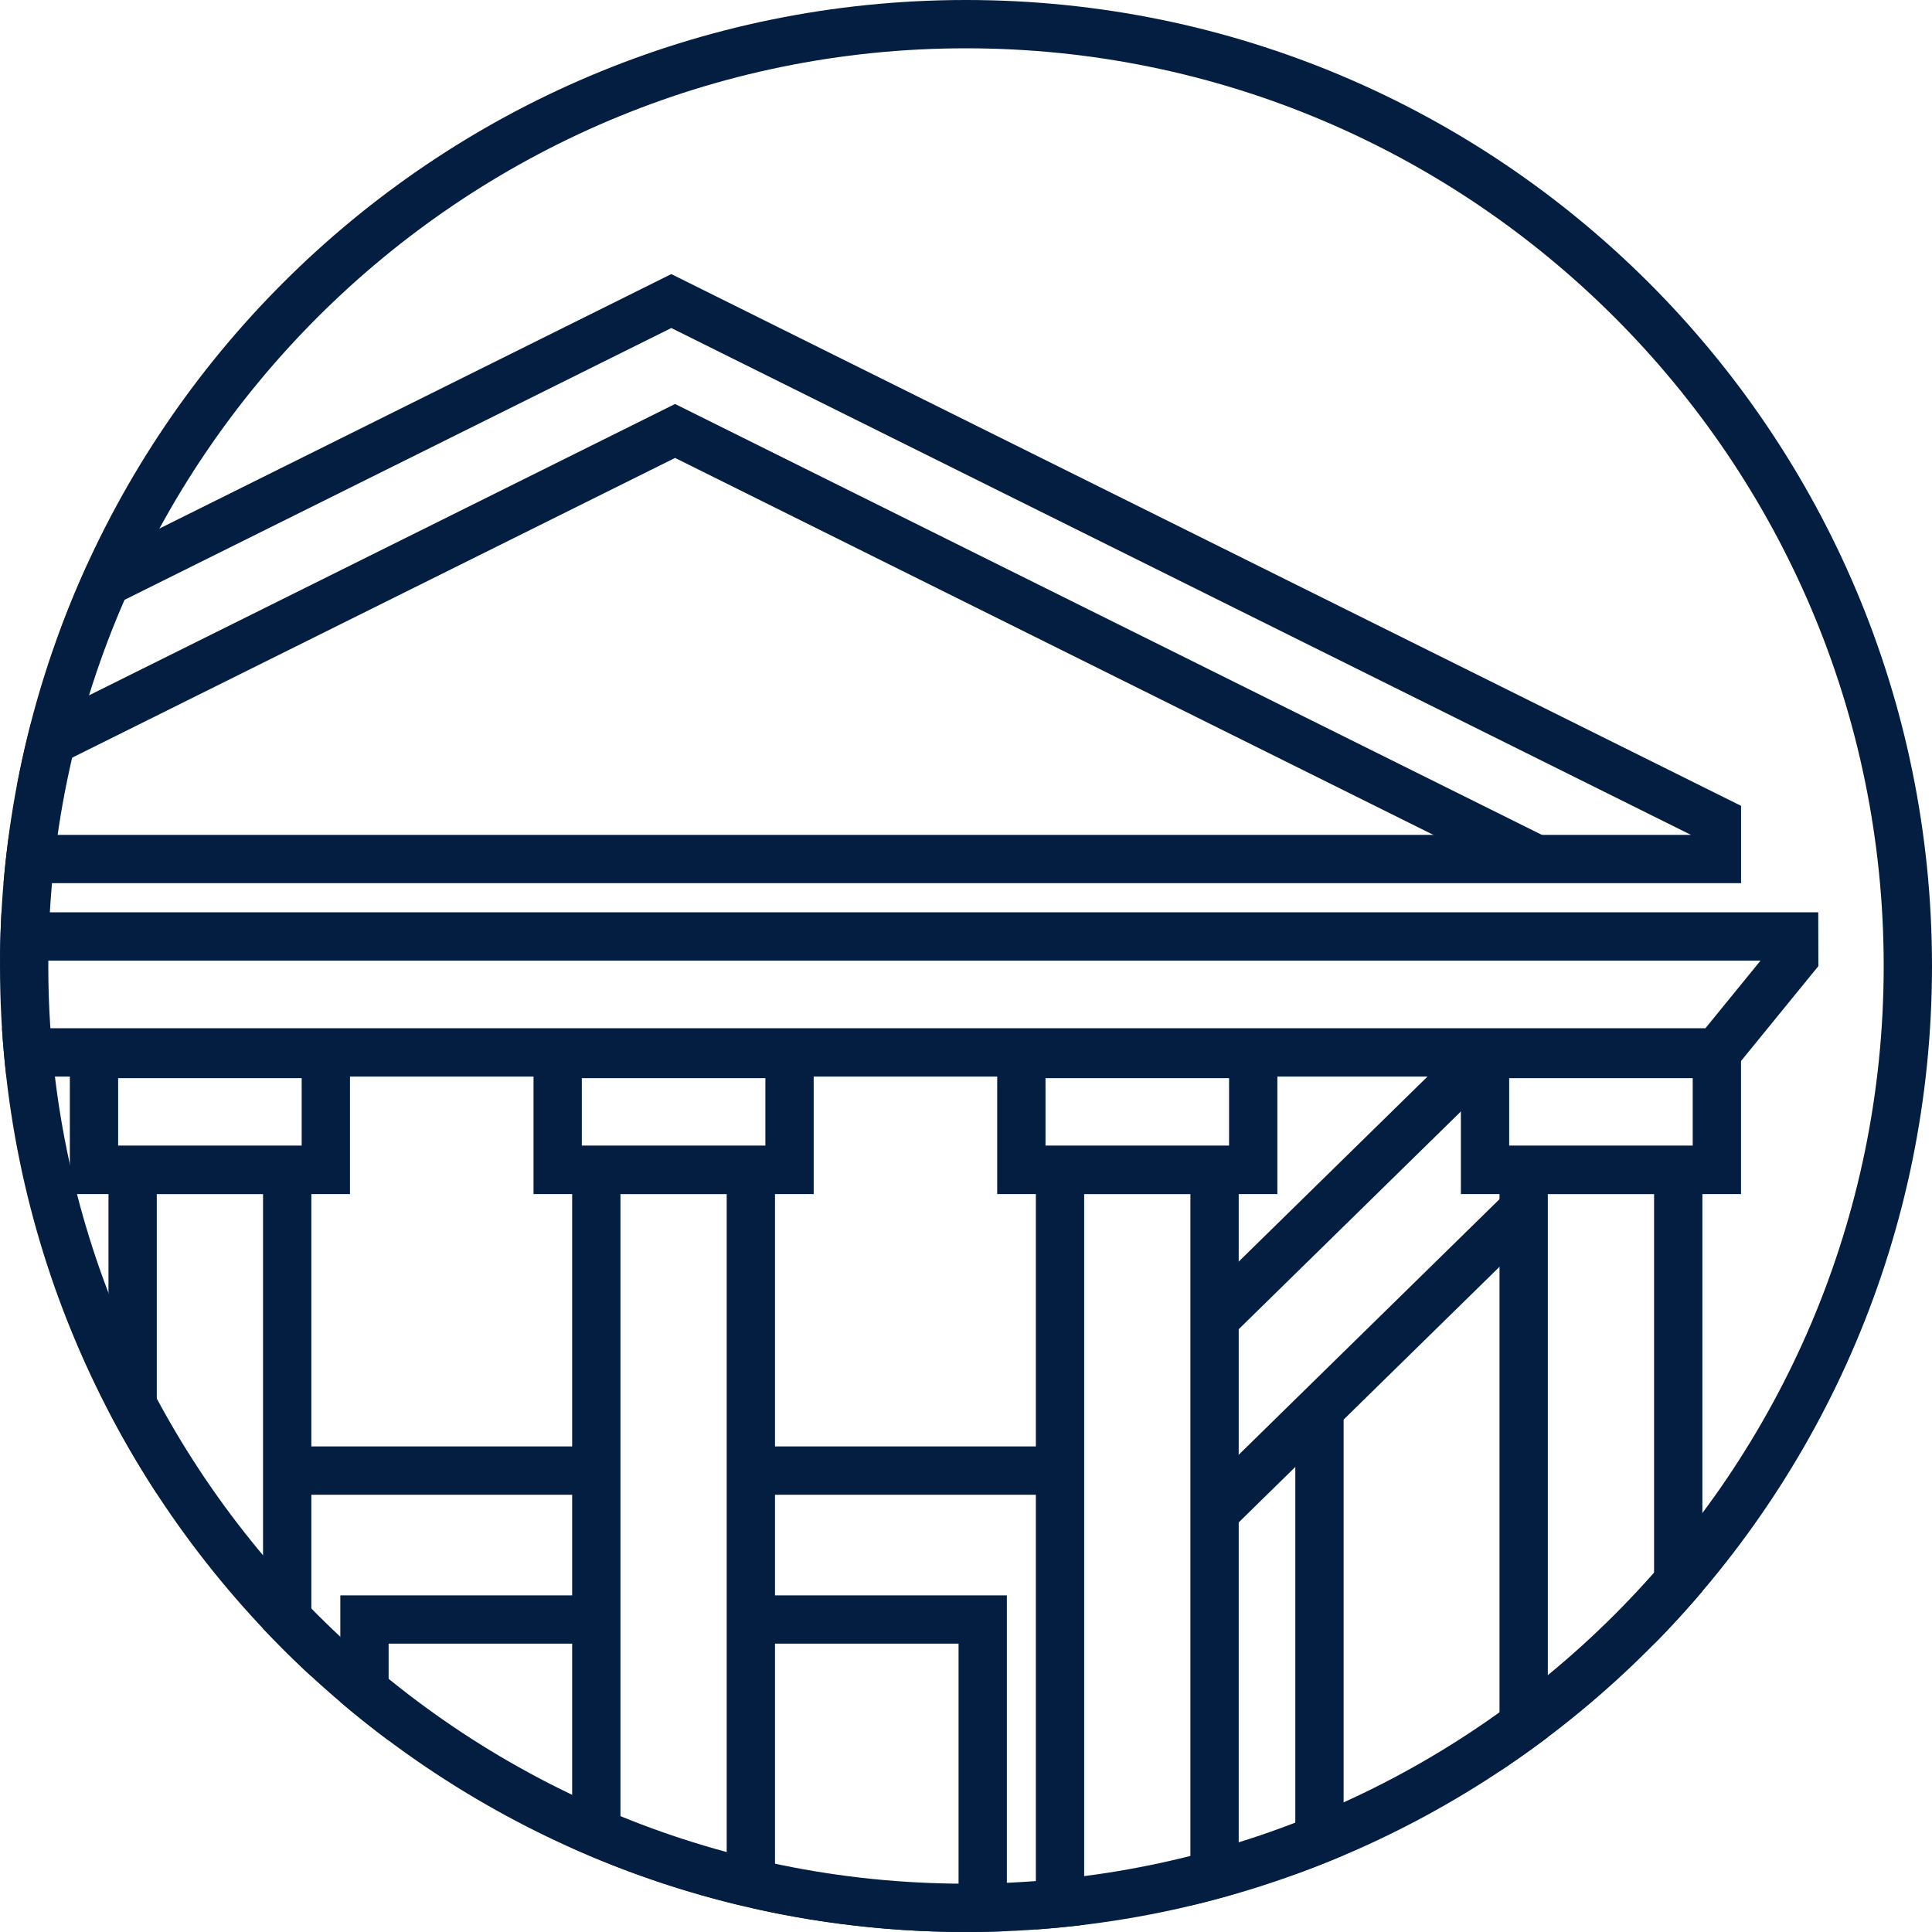 <?xml version="1.0" encoding="utf-8"?>
<!-- Generator: Adobe Illustrator 16.0.0, SVG Export Plug-In . SVG Version: 6.00 Build 0)  -->
<!DOCTYPE svg PUBLIC "-//W3C//DTD SVG 1.1//EN" "http://www.w3.org/Graphics/SVG/1.1/DTD/svg11.dtd">
<svg version="1.1" id="Layer_1" xmlns:x="http://ns.adobe.com/Extensibility/1.0/" xmlns:i="http://ns.adobe.com/AdobeIllustrator/10.0/" xmlns:graph="http://ns.adobe.com/Graphs/1.0/"
	 xmlns="http://www.w3.org/2000/svg" xmlns:xlink="http://www.w3.org/1999/xlink" xmlns:a="http://ns.adobe.com/AdobeSVGViewerExtensions/3.0/"
	 x="0px" y="0px" width="80px" height="80px" viewBox="0 0 80 80" enable-background="new 0 0 80 80" xml:space="preserve">
<g>
	<g>
		<defs>
			<circle id="SVGID_1_" cx="40" cy="40" r="40"/>
		</defs>
		<clipPath id="SVGID_2_">
			<use xlink:href="#SVGID_1_"  overflow="visible"/>
		</clipPath>
		<polyline clip-path="url(#SVGID_2_)" fill="none" stroke="#041E41" stroke-width="2" stroke-miterlimit="10" points="
			63.581,35.556 27.953,17.845 -7.986,35.712 		"/>
		<polyline clip-path="url(#SVGID_2_)" fill="none" stroke="#041E41" stroke-width="2" stroke-miterlimit="10" points="
			-24.083,35.57 71.094,35.57 71.094,33.988 27.797,12.466 -18.695,35.578 		"/>
		<polyline clip-path="url(#SVGID_2_)" fill="none" stroke="#041E41" stroke-width="2" stroke-miterlimit="10" points="
			-0.322,43.578 71.092,43.578 74.294,39.65 74.292,38.778 -0.322,38.778 		"/>
		<g clip-path="url(#SVGID_2_)">
			<rect x="61.492" y="43.644" fill="none" stroke="#041E41" stroke-width="2" stroke-miterlimit="10" width="9.6" height="4.8"/>
			
				<rect x="63.092" y="48.443" fill="none" stroke="#041E41" stroke-width="2" stroke-miterlimit="10" width="6.4" height="29.476"/>
		</g>
		<g clip-path="url(#SVGID_2_)">
			<rect x="42.292" y="43.644" fill="none" stroke="#041E41" stroke-width="2" stroke-miterlimit="10" width="9.601" height="4.8"/>
			
				<rect x="43.893" y="48.443" fill="none" stroke="#041E41" stroke-width="2" stroke-miterlimit="10" width="6.399" height="35.856"/>
		</g>
		<g clip-path="url(#SVGID_2_)">
			<rect x="23.092" y="43.644" fill="none" stroke="#041E41" stroke-width="2" stroke-miterlimit="10" width="9.601" height="4.8"/>
			
				<rect x="24.692" y="48.443" fill="none" stroke="#041E41" stroke-width="2" stroke-miterlimit="10" width="6.399" height="29.476"/>
		</g>
		<g clip-path="url(#SVGID_2_)">
			<rect x="3.892" y="43.644" fill="none" stroke="#041E41" stroke-width="2" stroke-miterlimit="10" width="9.6" height="4.8"/>
			<rect x="5.492" y="48.443" fill="none" stroke="#041E41" stroke-width="2" stroke-miterlimit="10" width="6.4" height="29.476"/>
		</g>
		
			<line clip-path="url(#SVGID_2_)" fill="none" stroke="#041E41" stroke-width="2" stroke-miterlimit="10" x1="24.692" y1="60.894" x2="11.892" y2="60.894"/>
		
			<line clip-path="url(#SVGID_2_)" fill="none" stroke="#041E41" stroke-width="2" stroke-miterlimit="10" x1="61.492" y1="43.644" x2="50.292" y2="54.62"/>
		
			<line clip-path="url(#SVGID_2_)" fill="none" stroke="#041E41" stroke-width="2" stroke-miterlimit="10" x1="43.893" y1="60.894" x2="31.092" y2="60.894"/>
		
			<line clip-path="url(#SVGID_2_)" fill="none" stroke="#041E41" stroke-width="2" stroke-miterlimit="10" x1="63.092" y1="50.075" x2="50.292" y2="62.62"/>
		
			<line clip-path="url(#SVGID_2_)" fill="none" stroke="#041E41" stroke-width="2" stroke-miterlimit="10" x1="54.636" y1="58.364" x2="54.636" y2="80"/>
		<polyline clip-path="url(#SVGID_2_)" fill="none" stroke="#041E41" stroke-width="2" stroke-miterlimit="10" points="
			24.692,67.06 15.092,67.06 15.092,80 40.692,80 40.692,67.06 31.092,67.06 		"/>
	</g>
	<g>
		<path fill="#041E41" d="M40,2c20.953,0,38,17.047,38,38S60.953,78,40,78S2,60.953,2,40S19.047,2,40,2 M40,0
			C17.909,0,0,17.909,0,40c0,22.091,17.909,40,40,40s40-17.909,40-40C80,17.909,62.091,0,40,0L40,0z"/>
	</g>
</g>
</svg>
